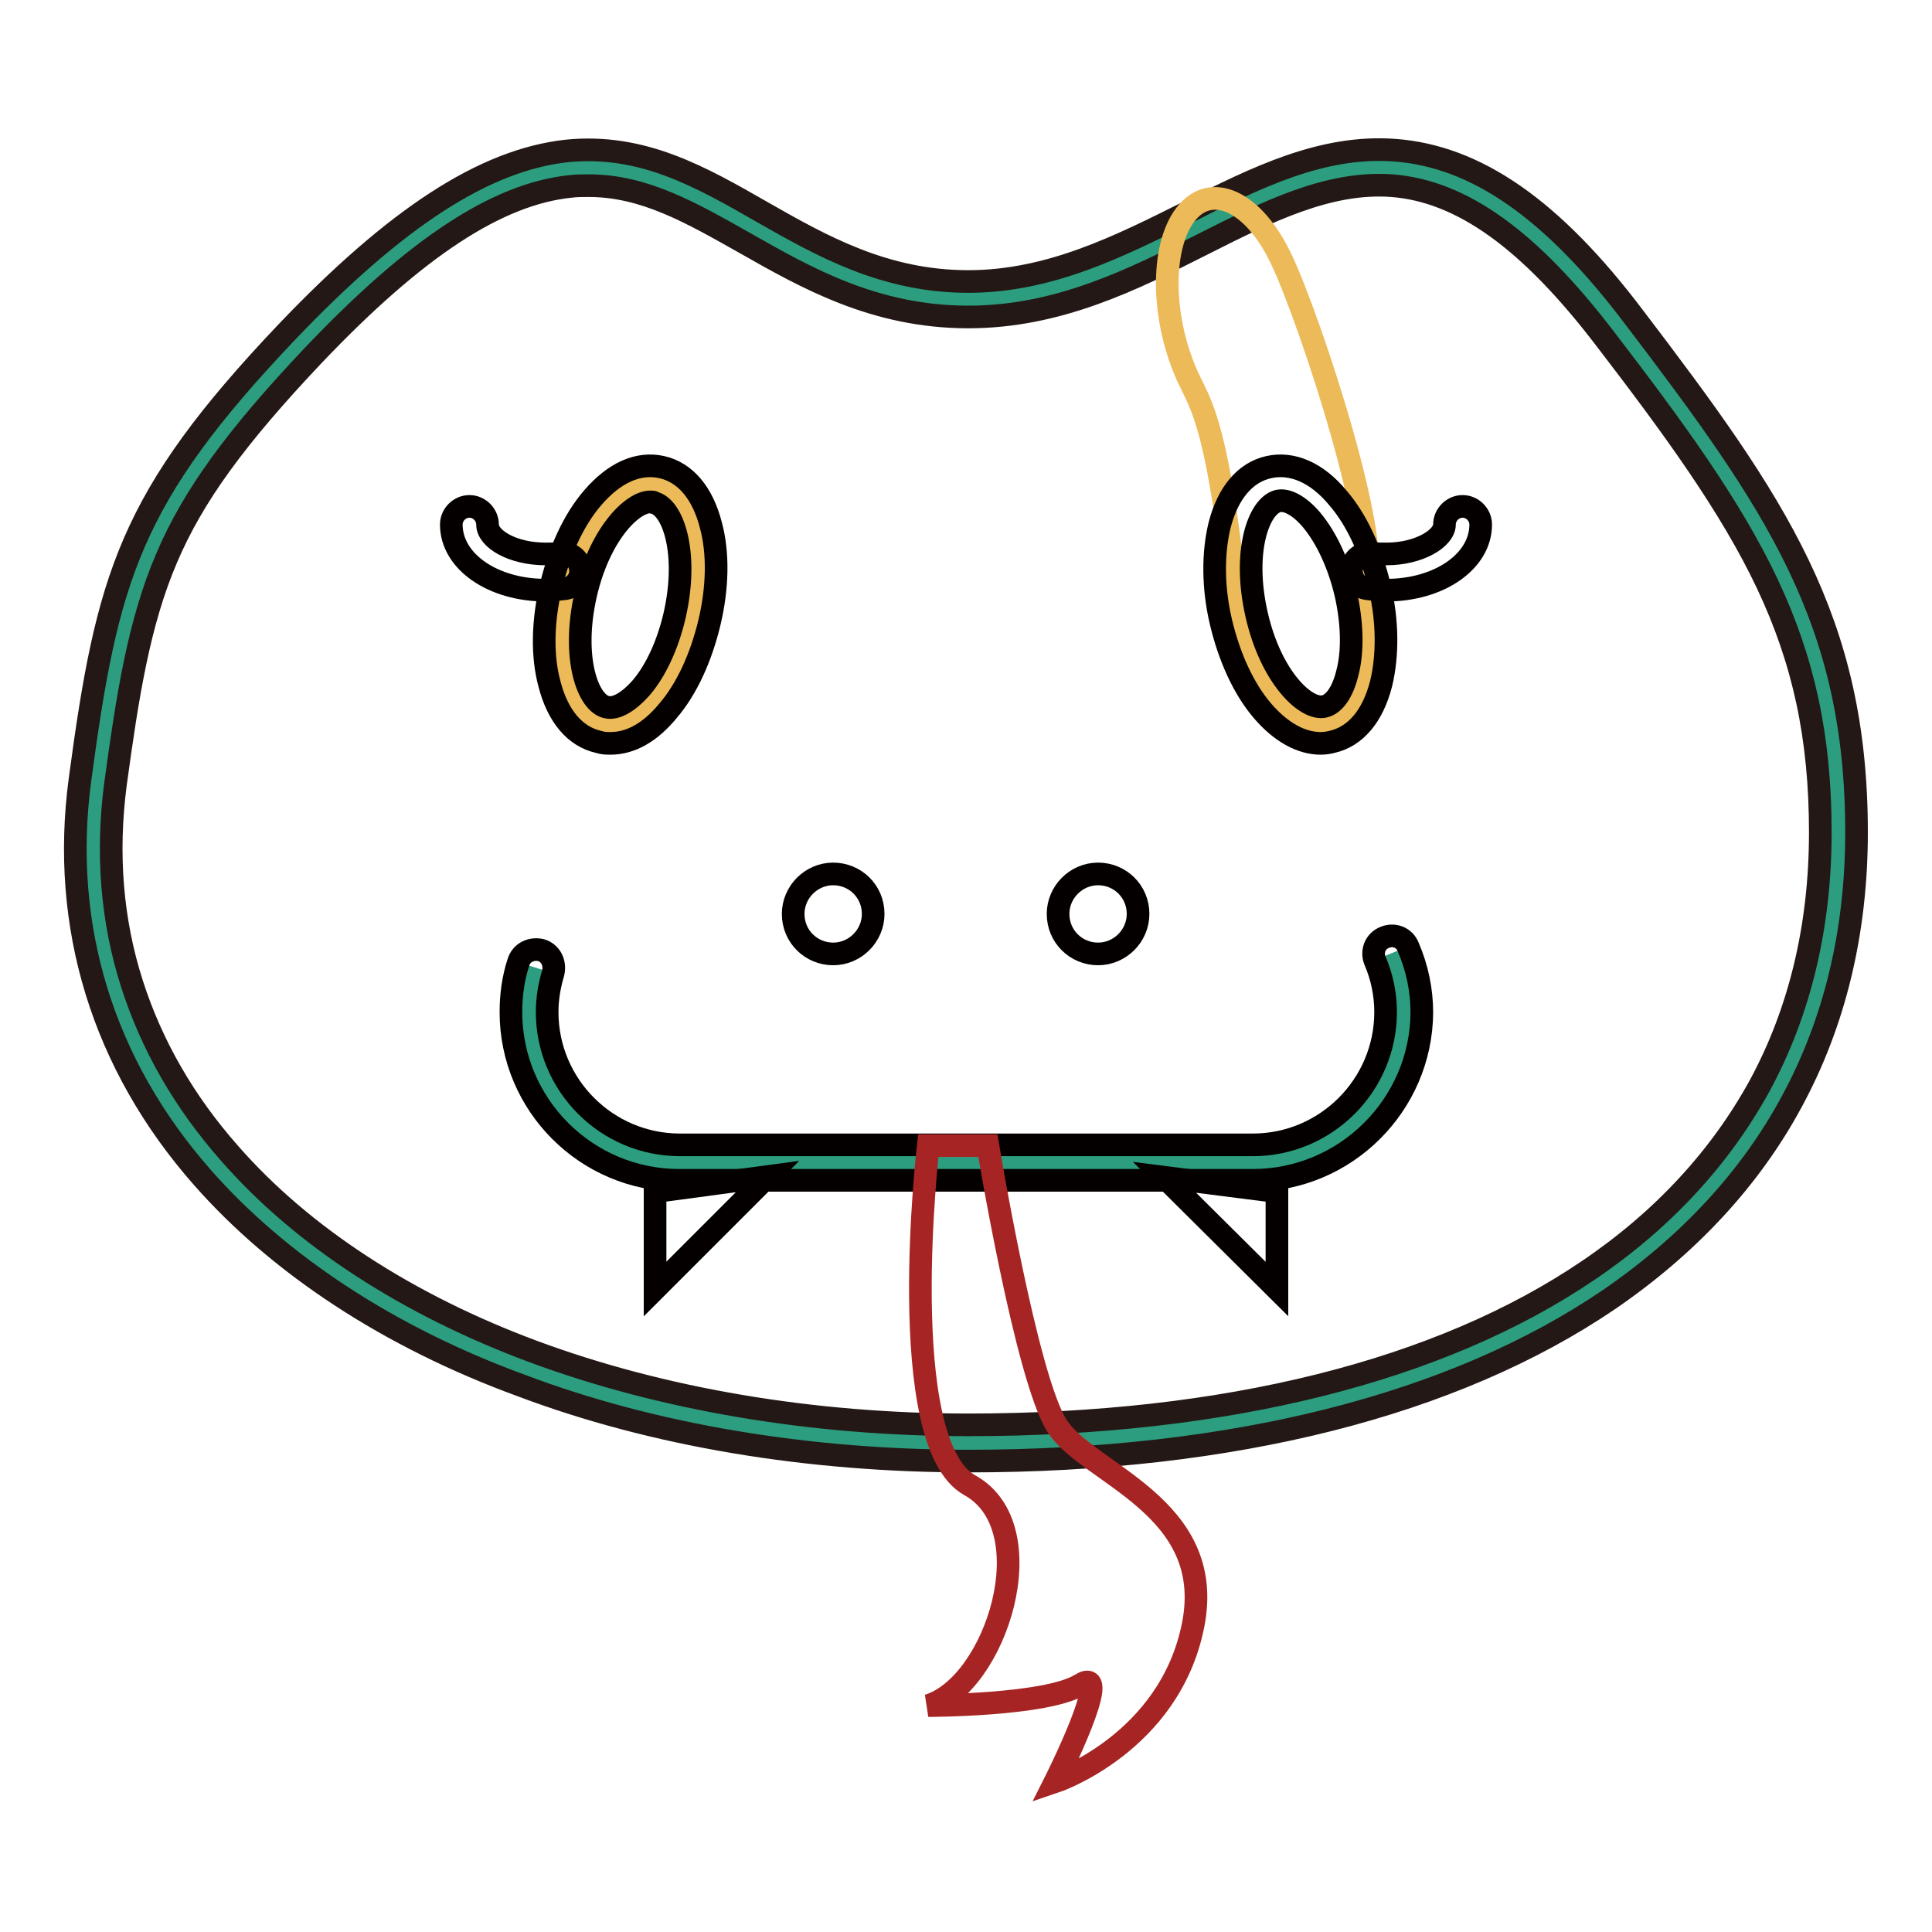 <?xml version="1.0" encoding="utf-8"?>
<!-- Svg Vector Icons : http://www.onlinewebfonts.com/icon -->
<!DOCTYPE svg PUBLIC "-//W3C//DTD SVG 1.1//EN" "http://www.w3.org/Graphics/SVG/1.1/DTD/svg11.dtd">
<svg version="1.1" xmlns="http://www.w3.org/2000/svg" xmlns:xlink="http://www.w3.org/1999/xlink" x="0px" y="0px" viewBox="0 0 256 256" enable-background="new 0 0 256 256" xml:space="preserve">
<g> <path stroke-width="3" fill-opacity="0" stroke="#2c9d7e"  d="M243.6,110.4c0,52.1-46.3,80.8-115.3,80.8c-69,0-122.2-36-115.3-87.6c3.5-26,6.1-36.3,26.8-58.1 c46.3-48.8,53.9-5.9,88.6-5.9c33.5,0,51.7-41.7,86.3,3.9C234,69,243.6,83.6,243.6,110.4z"/> <path stroke-width="3" fill-opacity="0" stroke="#231815"  d="M128.3,193.6c-21.2,0-41.7-3.4-59.2-10C51.6,177.2,37,167.6,26.8,156C13.6,141,8,122.7,10.6,103.3 C14.2,76.5,17.1,66,38,44C52.5,28.8,64.2,21.2,75.1,20c10-1,17.7,3.4,25.9,8.1c7.9,4.5,16.2,9.2,27.3,9.2c10.8,0,20.1-4.7,29.1-9.2 c9.1-4.6,17.8-8.9,27.4-8.2c10.8,0.8,20.9,7.8,31.7,22.1c18.8,24.7,29.5,40.1,29.5,68.3c0,13.2-2.9,25.2-8.6,35.7 c-5.5,10.2-13.7,19-24.2,26.2C192.6,186.2,163.3,193.6,128.3,193.6L128.3,193.6z M78,24.6c-0.8,0-1.6,0-2.4,0.1 c-9.7,1-20.5,8.1-34.1,22.4C31.2,58,25.6,65.7,22.1,73.9c-3.7,8.6-5.2,18.3-6.8,30c-1.2,9.2-0.5,18.1,2.2,26.5 c2.6,8.1,6.9,15.6,12.9,22.4c9.6,11,23.6,20.1,40.3,26.3c17,6.3,36.9,9.7,57.6,9.7c34,0,62.5-7.1,82.2-20.5 c9.9-6.7,17.5-15,22.7-24.5c5.3-9.8,8-21.1,8-33.5c0-12.6-2.2-22.7-7-32.9c-4.9-10.4-12.6-20.9-21.5-32.5 c-10-13.1-19-19.6-28.3-20.3c-8.3-0.6-16.4,3.4-24.9,7.7c-9.5,4.8-19.3,9.7-31.2,9.7c-12.4,0-21.5-5.2-29.6-9.8 C91.6,28.2,85.4,24.6,78,24.6z"/> <path stroke-width="3" fill-opacity="0" stroke="#ecba58"  d="M75.3,78.2c-2,8.8,0,16.7,4.6,17.8s9.9-5.2,11.9-14c0,0,0,0,0,0c2-8.8,0-16.7-4.6-17.8 C82.7,63.1,77.3,69.4,75.3,78.2C75.3,78.2,75.3,78.2,75.3,78.2z"/> <path stroke-width="3" fill-opacity="0" stroke="#040000"  d="M80.9,98.5c-0.5,0-1,0-1.6-0.2c-3.1-0.7-5.4-3.4-6.5-7.7c-1-3.7-0.9-8.3,0.2-12.9s3-8.8,5.5-11.7 c2.9-3.4,6.1-4.8,9.2-4.1c3.1,0.7,5.4,3.4,6.5,7.7c1,3.7,0.9,8.3-0.2,12.9c-1.1,4.6-3,8.8-5.5,11.7C86.2,97,83.6,98.5,80.9,98.5z  M86.2,66.5c-2.5,0-6.8,4.4-8.6,12.3c-1.9,8.4,0.3,14.4,2.8,14.9c1.2,0.3,2.9-0.7,4.5-2.5c2-2.3,3.6-5.8,4.5-9.7 c1.9-8.4-0.3-14.4-2.8-14.9C86.6,66.5,86.4,66.5,86.2,66.5L86.2,66.5z"/> <path stroke-width="3" fill-opacity="0" stroke="#040000"  d="M72.3,78.2c-7,0-12.5-3.8-12.5-8.7c0-1.3,1.1-2.4,2.4-2.4s2.4,1.1,2.4,2.4c0,1.9,3.3,3.9,7.7,3.9 c0.7,0,1.3,0,1.9-0.1c1.3-0.2,2.5,0.7,2.7,2c0.2,1.3-0.7,2.5-2,2.7C74,78.1,73.2,78.2,72.3,78.2L72.3,78.2z"/> <path stroke-width="3" fill-opacity="0" stroke="#ecba58"  d="M180.6,78.2c3.4-4.4-7.1-36.1-10.8-43.8c-3.6-7.7-9.3-10.4-12.7-6c-3.4,4.4-3.2,14.1,0.4,21.8 c1.7,3.6,4,6.3,6.6,31.8c2,8.8,7.3,15,11.9,14C180.6,94.9,182.7,87,180.6,78.2L180.6,78.2z"/> <path stroke-width="3" fill-opacity="0" stroke="#040000"  d="M175,98.5c-2.6,0-5.3-1.5-7.7-4.3c-2.5-2.9-4.4-7.1-5.5-11.7c-1.1-4.6-1.1-9.2-0.2-12.9 c1.1-4.3,3.4-7,6.5-7.7c3.1-0.7,6.4,0.7,9.2,4.1c2.5,2.9,4.4,7.1,5.5,11.7c1.1,4.6,1.1,9.2,0.2,12.9c-1.1,4.3-3.4,7-6.5,7.7 C176.1,98.4,175.6,98.5,175,98.5z M166.5,81.4c1.9,8.4,6.6,12.8,9,12.2c1.3-0.3,2.4-1.9,3-4.3c0.8-2.9,0.7-6.8-0.2-10.7 c-0.9-3.8-2.5-7.3-4.5-9.7c-1.6-1.9-3.3-2.8-4.5-2.5C166.8,67.1,164.6,73,166.5,81.4z"/> <path stroke-width="3" fill-opacity="0" stroke="#040000"  d="M183.7,78.2c-0.9,0-1.8-0.1-2.6-0.2c-1.3-0.2-2.2-1.4-2-2.7c0.2-1.3,1.4-2.2,2.7-2c0.6,0.1,1.3,0.1,1.9,0.1 c4.4,0,7.7-2.1,7.7-3.9c0-1.3,1.1-2.4,2.4-2.4s2.4,1.1,2.4,2.4C196.2,74.4,190.7,78.2,183.7,78.2L183.7,78.2z"/> <path stroke-width="3" fill-opacity="0" stroke="#2c9d7e"  d="M184.4,126.3c1,2.4,1.6,5,1.6,7.8c0,11-9,20-20,20H90c-11,0-20-9-20-20c0-2,0.3-4,0.9-5.9"/> <path stroke-width="3" fill-opacity="0" stroke="#040000"  d="M166,156.4H90c-12.3,0-22.3-10-22.3-22.3c0-2.2,0.3-4.5,1-6.6c0.4-1.3,1.7-1.9,3-1.6c1.3,0.4,1.9,1.7,1.6,3 c-0.5,1.7-0.8,3.4-0.8,5.2c0,9.7,7.9,17.6,17.6,17.6H166c9.7,0,17.6-7.9,17.6-17.6c0-2.4-0.5-4.7-1.4-6.8c-0.5-1.2,0-2.6,1.3-3.1 c1.2-0.5,2.6,0,3.1,1.3c1.2,2.8,1.8,5.7,1.8,8.7C188.3,146.4,178.3,156.4,166,156.4L166,156.4z"/> <path stroke-width="3" fill-opacity="0" stroke="#040000"  d="M86.8,157.9v12.9l14.9-14.9L86.8,157.9z M169.2,157.9v12.9L154.3,156L169.2,157.9z"/> <path stroke-width="3" fill-opacity="0" stroke="#040000"  d="M105.1,121.1c0,3,2.4,5.3,5.3,5.3s5.3-2.4,5.3-5.3l0,0c0-3-2.4-5.3-5.3-5.3S105.1,118.2,105.1,121.1 L105.1,121.1z"/> <path stroke-width="3" fill-opacity="0" stroke="#040000"  d="M140.2,121.1c0,3,2.4,5.3,5.3,5.3s5.3-2.4,5.3-5.3l0,0c0-3-2.4-5.3-5.3-5.3S140.2,118.2,140.2,121.1 L140.2,121.1z"/> <path stroke-width="3" fill-opacity="0" stroke="#a62524"  d="M123,151.8c0,0-4.6,39.4,5.5,45c10.1,5.6,3.5,26.4-5.5,29.2c0,0,15.7,0,20.2-2.8c4.5-2.8-3.4,12.9-3.4,12.9 s15.2-5.1,18.3-20.8c3.1-15.7-13.9-20-18-26.3s-9.2-37.2-9.2-37.2H123L123,151.8z"/></g>
</svg>